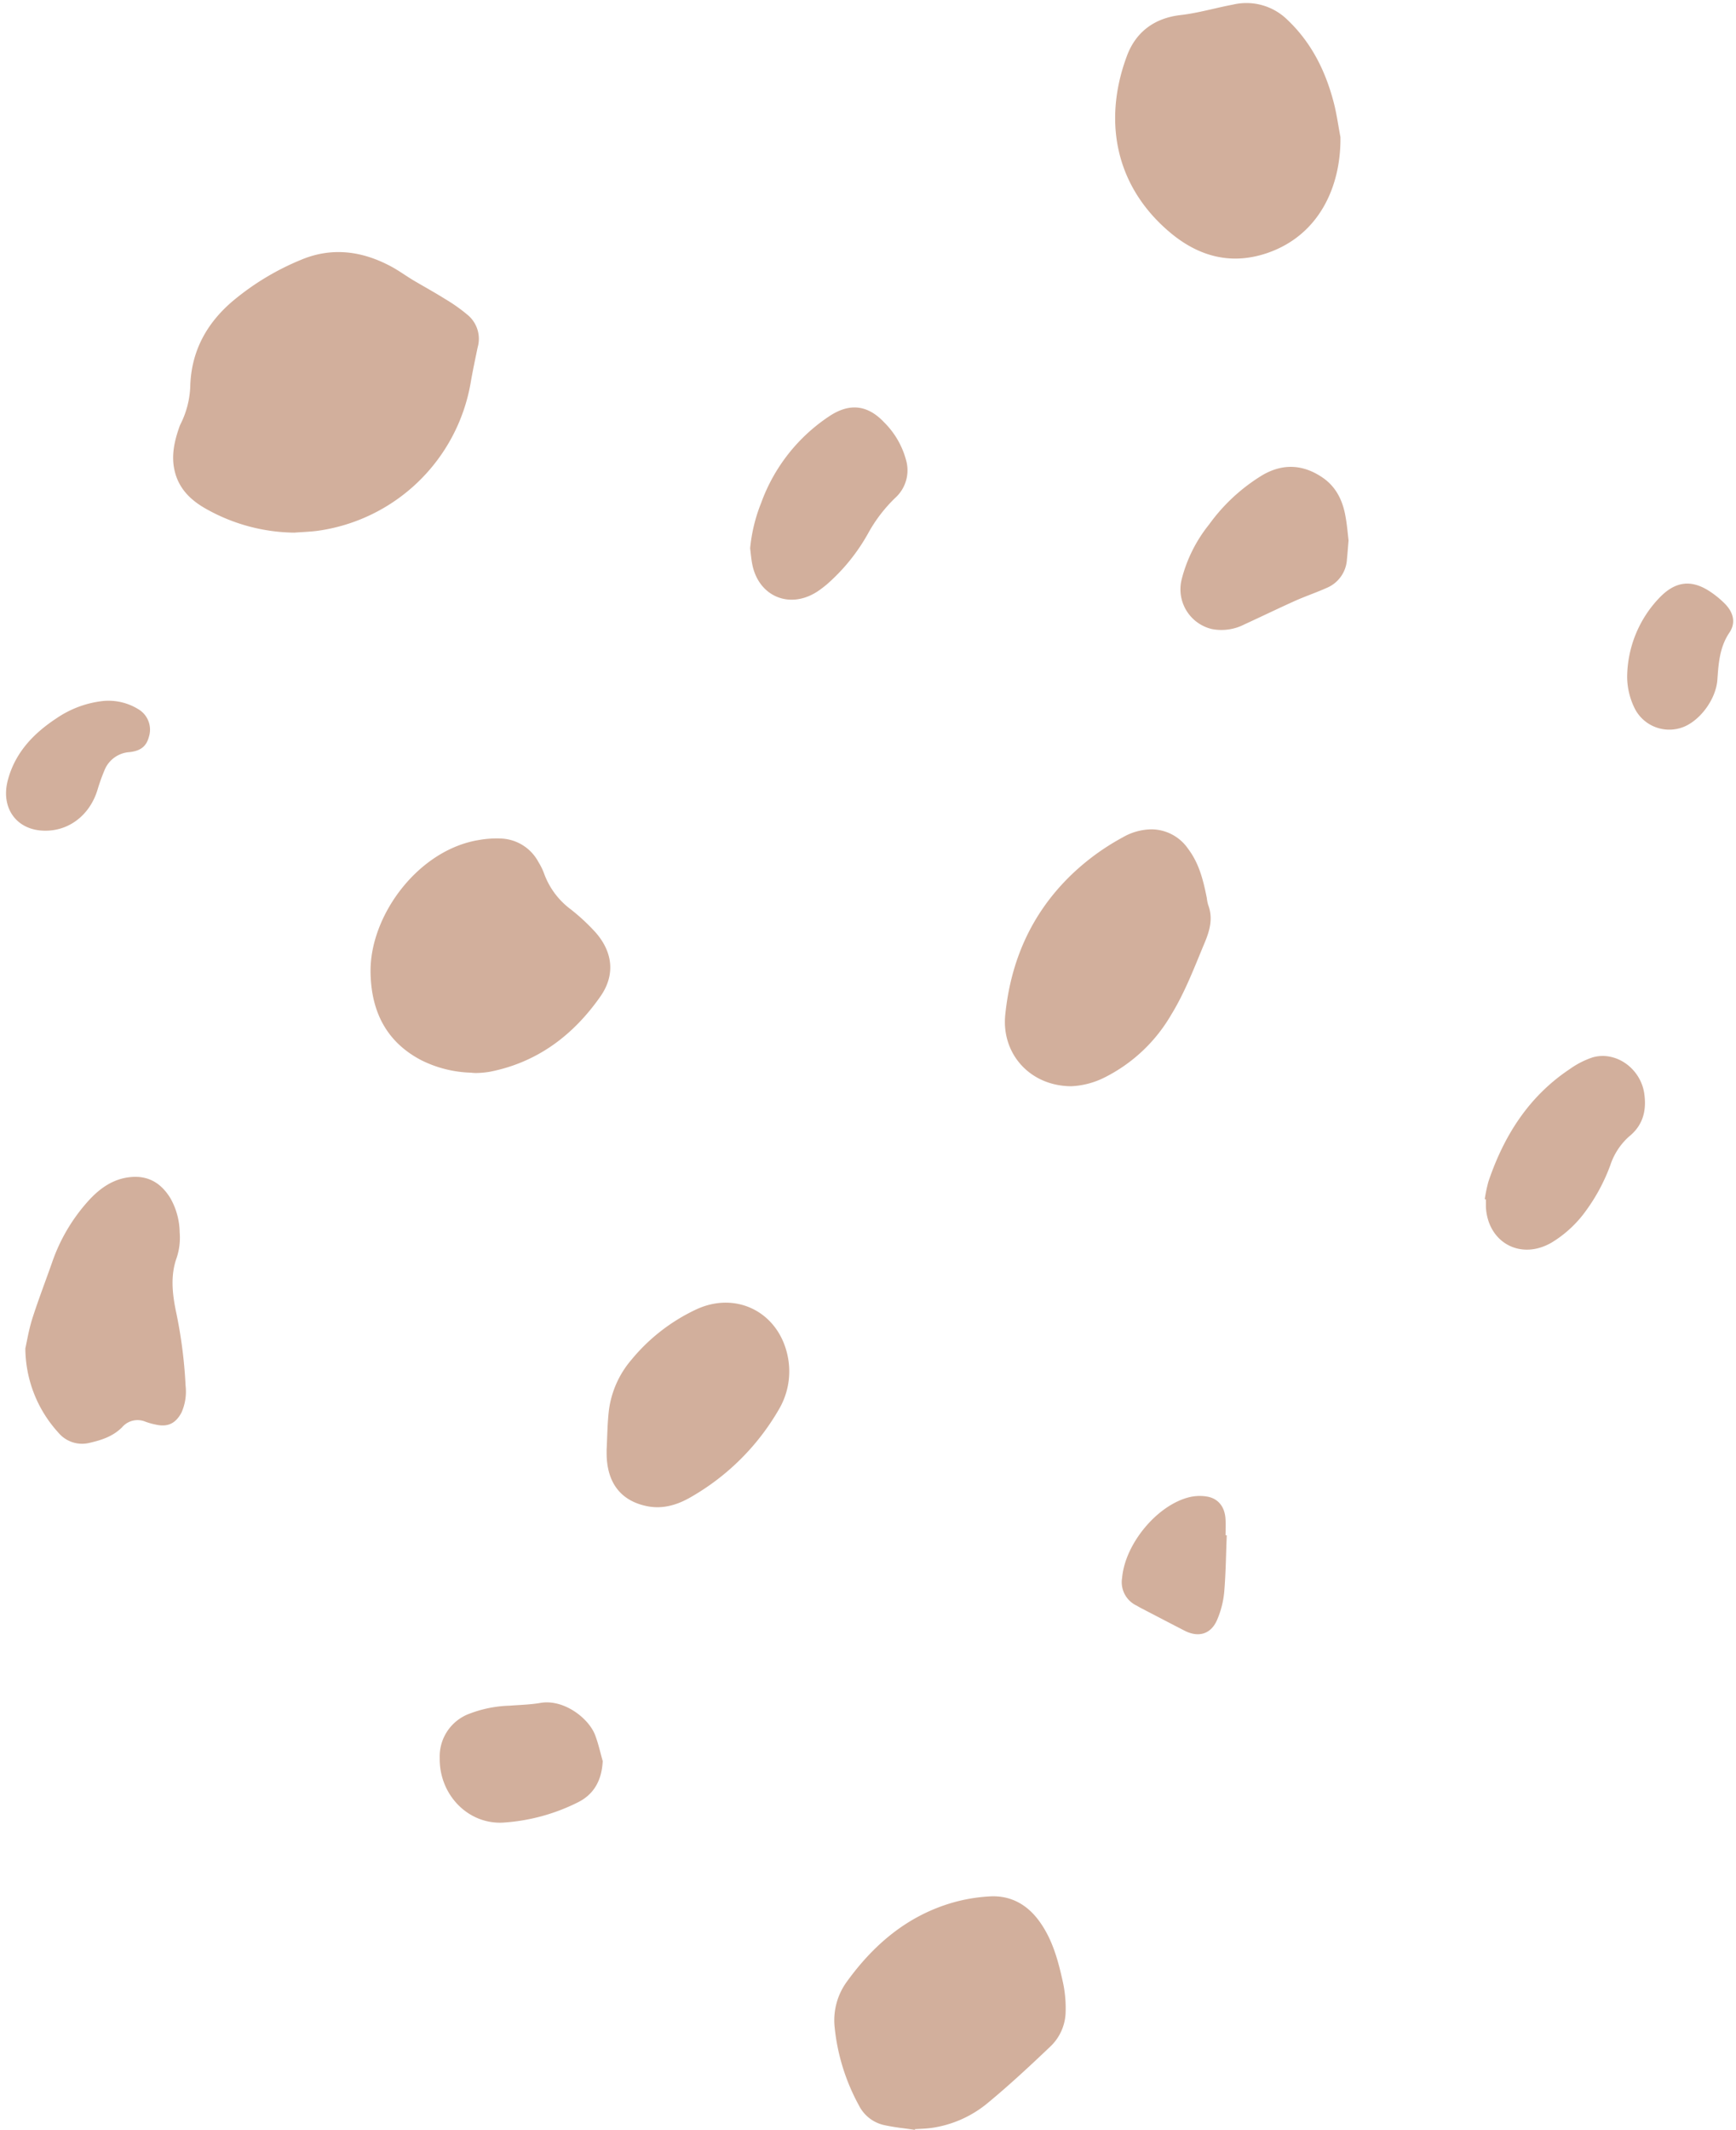 <?xml version="1.0" encoding="UTF-8" standalone="no"?><svg xmlns="http://www.w3.org/2000/svg" xmlns:xlink="http://www.w3.org/1999/xlink" fill="#000000" height="458.6" preserveAspectRatio="xMidYMid meet" version="1" viewBox="-1.3 -0.7 374.0 458.6" width="374" zoomAndPan="magnify"><g id="change1_1"><path d="M100.07,81.89c.44-2.6,1-5.2,1.53-7.77a6.69,6.69,0,0,0-1.95-6.83,35.72,35.72,0,0,0-5-3.57c-2.28-1.43-4.65-2.73-7-4.12-1.55-.94-3-2-4.62-2.88-6.21-3.35-12.72-4.27-19.36-1.52a56,56,0,0,0-14.6,8.74C43.38,68.68,40,74.67,39.7,82.15a19.71,19.71,0,0,1-2.16,8.59,6,6,0,0,0-.23.59c-1.05,3-1.74,6.1-1,9.31.92,4,3.61,6.5,7,8.36a39.52,39.52,0,0,0,18.78,5c1.68-.13,3.37-.18,5-.39A38.89,38.89,0,0,0,100.07,81.89Z" fill="#d2af9c"/></g><g id="change1_2"><path d="M250.35,49c6.16,5.36,13.27,7.52,21.27,4.82,11.28-3.81,16-14.39,15.86-25-.47-2.48-.81-5-1.44-7.43-1.77-6.81-4.81-12.93-10-17.84A12.6,12.6,0,0,0,264.34.29C260.55,1,256.85,2.11,253,2.55c-5.45.63-9.56,3.5-11.53,8.82C236.43,24.89,238.71,38.93,250.35,49Z" fill="#d2af9c"/></g><g id="change1_3"><path d="M101.67,230.35a19.37,19.37,0,0,0,2.52-.25c10.24-2,18-7.85,23.86-16.22,3.21-4.59,2.71-9.49-1-13.75a43.76,43.76,0,0,0-5.37-5,16.7,16.7,0,0,1-5.75-7.69,13.35,13.35,0,0,0-1.22-2.49,9.55,9.55,0,0,0-7.85-5.07,21.79,21.79,0,0,0-5,.31c-13.07,2.13-23.47,16.23-23.33,28.4.1,8.33,3.27,15,10.9,19a25.56,25.56,0,0,0,10.72,2.7C100.66,230.35,101.16,230.38,101.67,230.35Z" fill="#d2af9c"/></g><g id="change1_4"><path d="M222.85,413.36c-2.67-3.86-6.36-6-11.07-5.68a36.35,36.35,0,0,0-7.95,1.36c-9.73,2.85-17,9.07-22.82,17.18a14.11,14.11,0,0,0-2.51,9.49,44.2,44.2,0,0,0,5.26,17,8,8,0,0,0,5.57,4.24c2.14.46,4.32.68,6.48,1l0-.15c1.09-.07,2.19-.09,3.28-.23a24.31,24.31,0,0,0,12.57-5.55c4.58-3.79,8.94-7.85,13.25-11.95a10.56,10.56,0,0,0,3.37-7.7,26.31,26.31,0,0,0-.57-6.14C226.73,421.76,225.56,417.25,222.85,413.36Z" fill="#d2af9c"/></g><g id="change1_5"><path d="M251,217.85c3-4.88,5-10.21,7.19-15.45,1.15-2.72,1.89-5.36.79-8.25a8.93,8.93,0,0,1-.29-1.49c-.74-3.73-1.64-7.41-4-10.54a9.65,9.65,0,0,0-7.83-4.23,12.6,12.6,0,0,0-6.27,1.72,51,51,0,0,0-11.48,8.46c-8.3,8.2-12.66,18.21-13.84,29.75-.85,8.35,5.28,15.35,14.22,15.39a17.72,17.72,0,0,0,7.24-1.92A34.41,34.41,0,0,0,251,217.85Z" fill="#d2af9c"/></g><g id="change1_6"><path d="M36.55,281.41c-.75-3.74-1.12-7.57.21-11.25a13.79,13.79,0,0,0,.65-5.46,15.36,15.36,0,0,0-2-7.38c-2-3.26-4.78-4.94-8.65-4.54-3.6.36-6.4,2.3-8.78,4.85A38.32,38.32,0,0,0,9.9,271.22c-1.41,4-2.95,8-4.23,12-.78,2.47-1.19,5.05-1.51,6.44a27.15,27.15,0,0,0,7.11,18.14A6.65,6.65,0,0,0,18,310c2.57-.58,5.06-1.4,7-3.35a4.38,4.38,0,0,1,5.06-1.19,14.78,14.78,0,0,0,2.19.61c2.58.59,4.29-.23,5.55-2.59a11.11,11.11,0,0,0,.88-5.8A100.51,100.51,0,0,0,36.55,281.41Z" fill="#d2af9c"/></g><g id="change1_7"><path d="M148.57,281.33a40.07,40.07,0,0,0-13.87,10.82A20.82,20.82,0,0,0,129.88,303c-.33,2.81-.34,5.64-.49,8.46h0V312c-.05,6.41,2.9,10.44,8.65,11.63,3.5.72,6.7-.29,9.68-2.05a51.33,51.33,0,0,0,18.77-18.76,16.11,16.11,0,0,0,1.91-11.48C166.46,281.87,157.29,277.19,148.57,281.33Z" fill="#d2af9c"/></g><g id="change1_8"><path d="M185.81,114a32,32,0,0,1,5.76-7.49,8,8,0,0,0,2.3-8.24,17.93,17.93,0,0,0-4.67-8c-3.6-3.83-7.52-4.24-11.9-1.3a37.8,37.8,0,0,0-14.61,18.61,35,35,0,0,0-2.38,9.78c.14,1.15.22,2.16.4,3.15,1.23,7.18,8.09,10.14,14.16,6.12.67-.45,1.3-.94,1.92-1.45A41.1,41.1,0,0,0,185.81,114Z" fill="#d2af9c"/></g><g id="change1_9"><path d="M283.9,102.33c-4.21-3-8.67-3.35-13.18-.74a39.34,39.34,0,0,0-11.55,10.67,31,31,0,0,0-5.86,11.67,8.79,8.79,0,0,0,6.48,10.83,10.81,10.81,0,0,0,7-1c3.64-1.67,7.24-3.42,10.89-5.06,2.23-1,4.56-1.78,6.79-2.78a7.09,7.09,0,0,0,4.41-6.16c.12-1.21.21-2.43.35-4.1-.18-1.46-.32-3.35-.67-5.21C288,107.24,286.65,104.32,283.9,102.33Z" fill="#d2af9c"/></g><g id="change1_10"><path d="M341.8,227a18.63,18.63,0,0,0-4.92,2.52c-8.84,5.89-14.18,14.35-17.52,24.23a32.26,32.26,0,0,0-.79,3.79l.25.05c0,.54,0,1.09,0,1.64.42,7.68,7.51,11.51,14.15,7.65a25.11,25.11,0,0,0,6.7-5.92,40.06,40.06,0,0,0,5.93-10.68,14.3,14.3,0,0,1,4-6.19c3-2.39,3.84-5.49,3.36-9.13C352.27,229.47,346.89,225.54,341.8,227Z" fill="#d2af9c"/></g><g id="change1_11"><path d="M115.16,366c-2.19.38-4.44.43-6.67.6a26.25,26.25,0,0,0-8.63,1.72,9.8,9.8,0,0,0-6.43,9.54c-.13,7.87,6.06,14.33,13.66,13.92a41.84,41.84,0,0,0,16-4.31c3.6-1.74,5.26-4.85,5.46-8.94-.54-1.88-.95-3.82-1.66-5.65C125.51,369.31,120.21,365.16,115.16,366Z" fill="#d2af9c"/></g><g id="change1_12"><path d="M19.67,169.5a41.5,41.5,0,0,1,1.61-4.5,6.24,6.24,0,0,1,5.33-3.74C29,161,30.24,160,30.77,158a5.12,5.12,0,0,0-1.91-5.75,12.26,12.26,0,0,0-7.92-2A22,22,0,0,0,10.84,154C5.93,157.23,2,161.33.42,167.18c-1.69,6.12,1.89,11,8,11C13.59,178.23,18,174.82,19.67,169.5Z" fill="#d2af9c"/></g><g id="change1_13"><path d="M370.32,129.32a20.61,20.61,0,0,0-3-2.49c-4.06-2.78-7.55-2.45-11,1.07a24.92,24.92,0,0,0-7.07,17.17,15.47,15.47,0,0,0,1.74,7,8.34,8.34,0,0,0,9.49,4.07c4-1,7.9-6,8.21-10.48.25-3.55.48-7,2.59-10.13C372.71,133.41,372.16,131.2,370.32,129.32Z" fill="#d2af9c"/></g><g id="change1_14"><path d="M262.72,326.43c-.14-2.68-1.61-4.51-4.1-4.88a9.64,9.64,0,0,0-3.51.11c-7,1.6-14,10-14.66,17.37a5.57,5.57,0,0,0,3.08,6l.88.5c3.17,1.64,6.33,3.3,9.51,4.93,3,1.53,5.68.74,7-2.36a19.75,19.75,0,0,0,1.52-5.95c.35-4.07.38-8.16.55-12.24h-.26C262.74,328.71,262.79,327.57,262.72,326.43Z" fill="#d2af9c"/></g></svg>